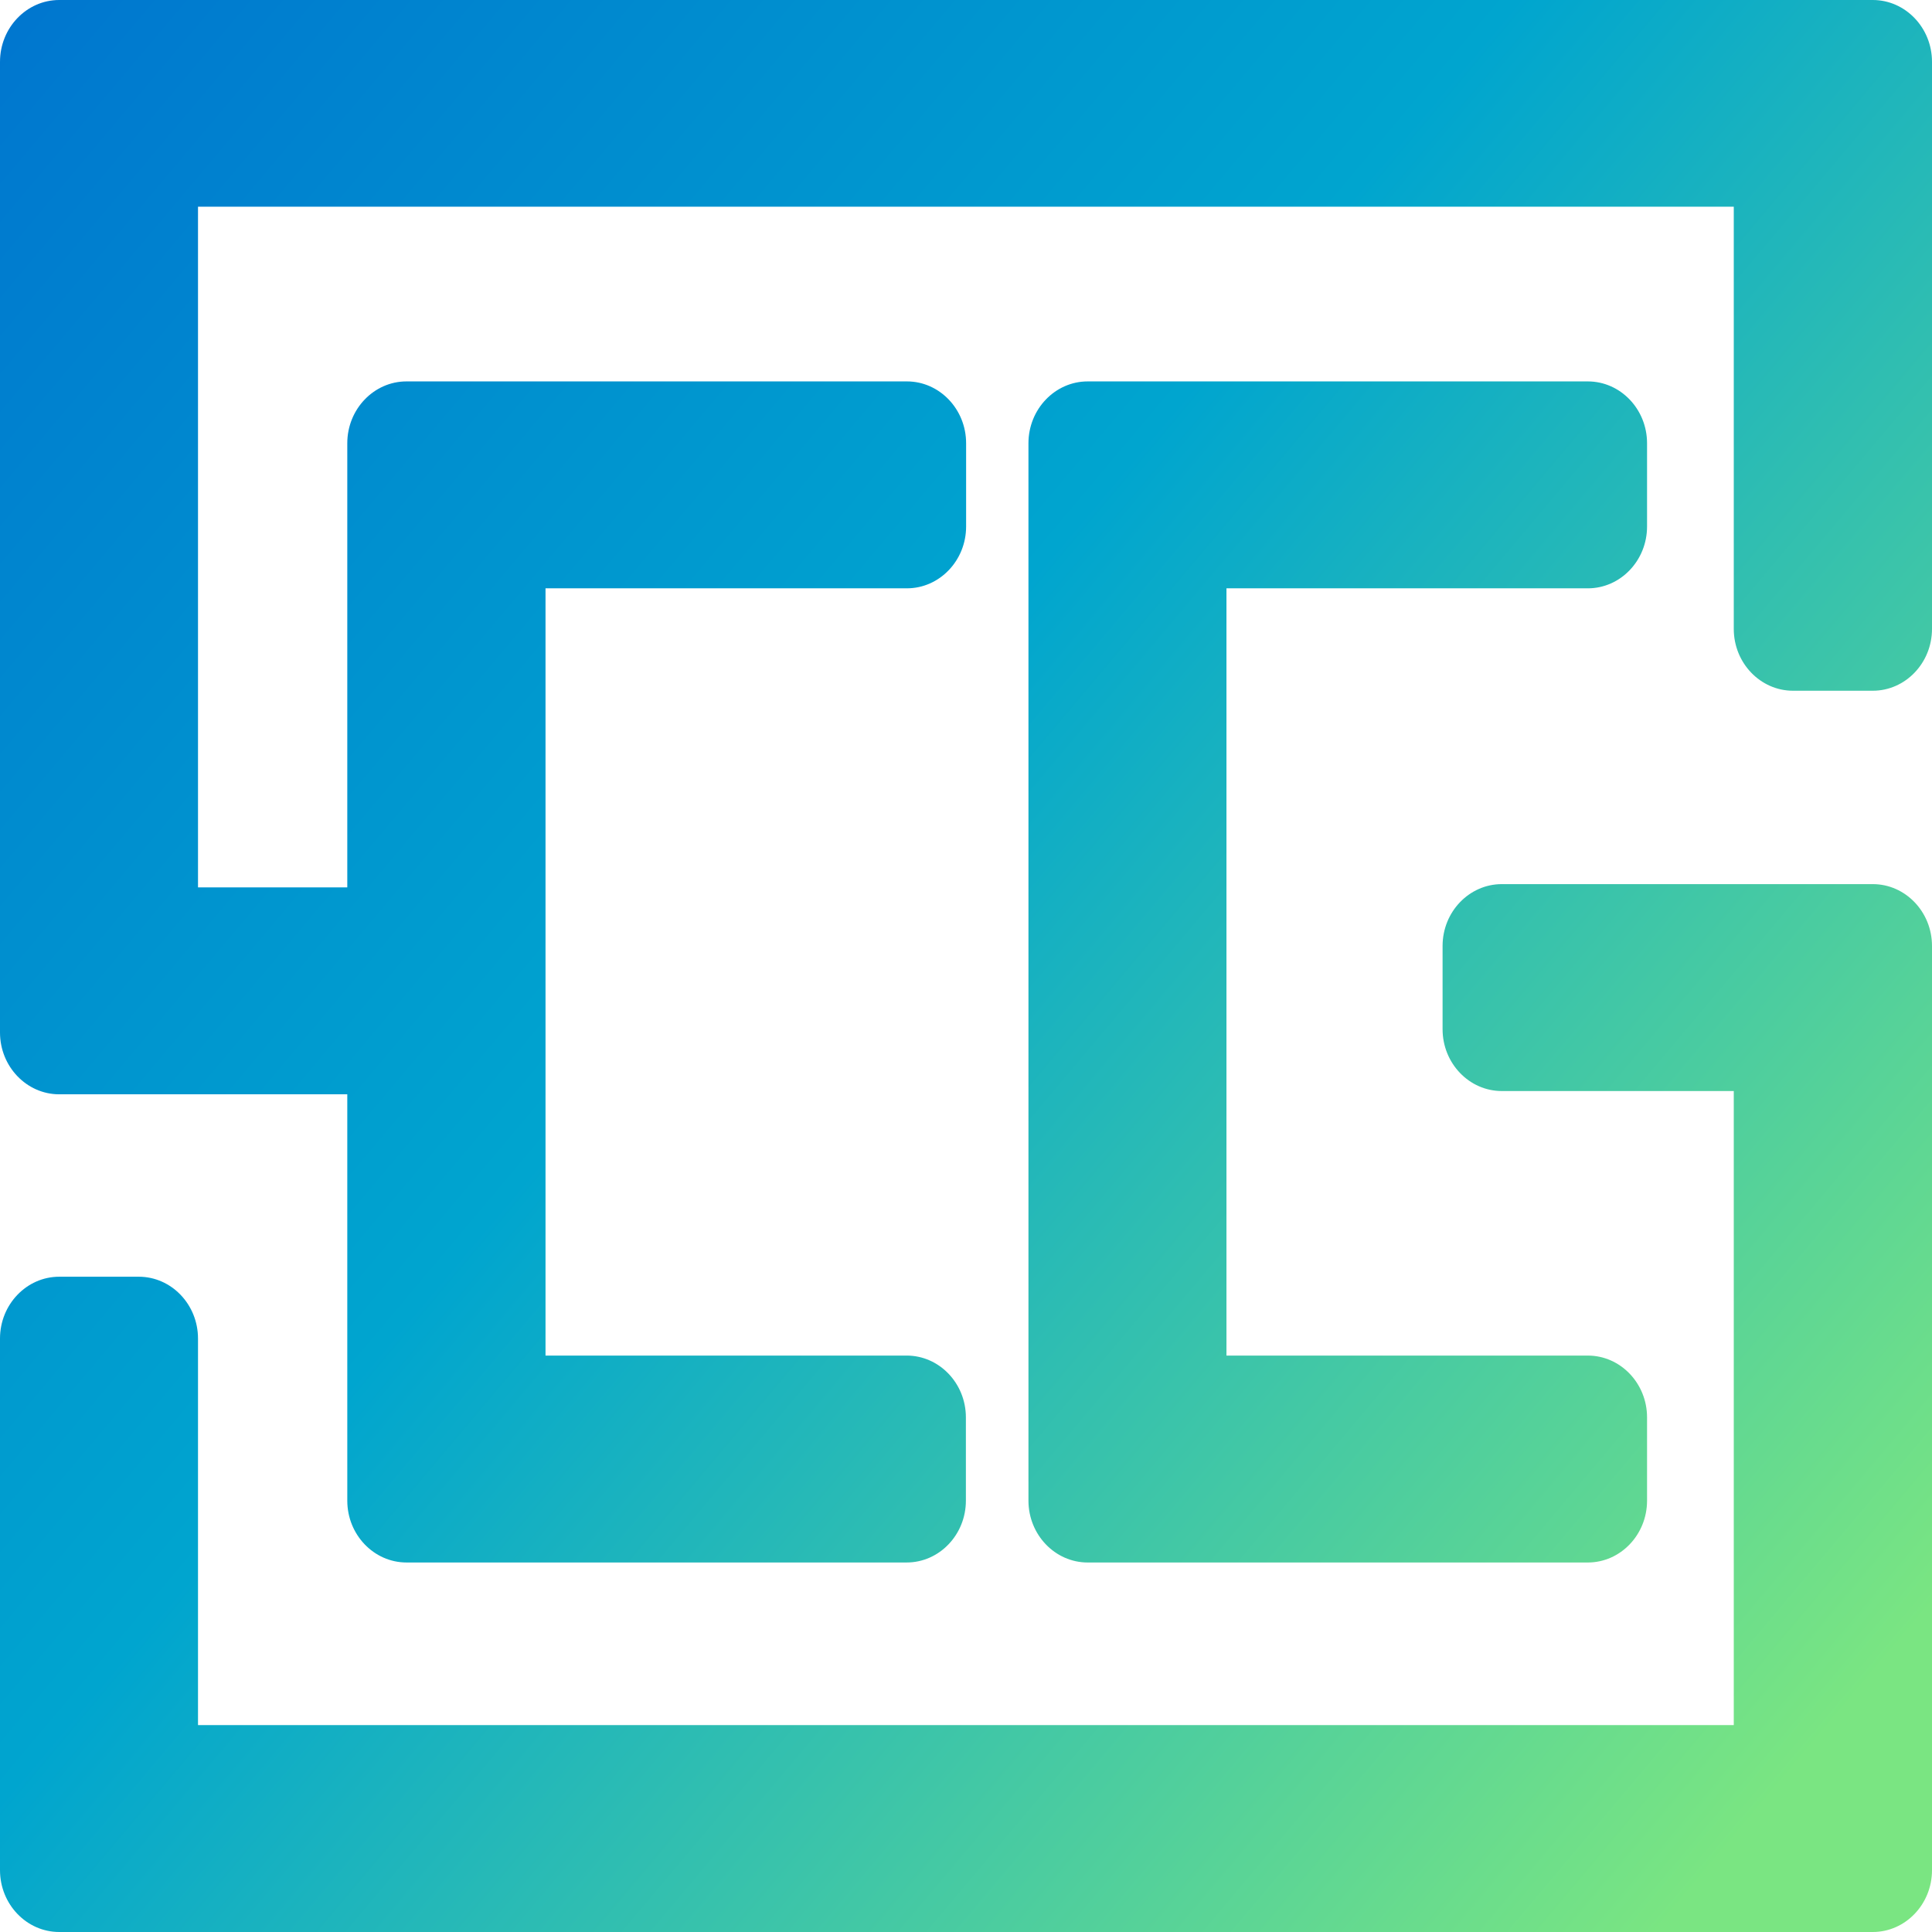 <svg width="1024" height="1024" viewBox="0 0 1024 1024" fill="none" xmlns="http://www.w3.org/2000/svg">
<path d="M992.611 0H31.389C14.095 0 0 14.713 0 32.765V547.237C0 565.289 14.095 580.003 31.389 580.003H184.071V795.386C184.071 813.438 198.167 828.151 215.461 828.151H480.552C497.845 828.151 511.941 813.438 511.941 795.386V751.246C511.941 733.194 497.845 718.481 480.552 718.481H289.136V311.824H480.67C497.964 311.824 512.059 297.111 512.059 279.059V234.919C512.059 216.867 497.964 202.154 480.67 202.154H215.461C198.167 202.154 184.071 216.867 184.071 234.919V470.332H104.947V109.546H918.935V333.338C918.935 351.389 933.03 366.103 950.324 366.103H992.611C1009.9 366.103 1024 351.389 1024 333.338V32.765C1024 14.713 1009.9 0 992.611 0Z" fill="url(#paint0_linear_18_17)"/>
<path d="M650.049 464.772V311.827H841.583C858.877 311.827 872.972 297.114 872.972 279.062V234.922C872.972 216.871 858.877 202.157 841.583 202.157H576.492C559.198 202.157 545.103 216.871 545.103 234.922V795.39C545.103 813.441 559.198 828.155 576.492 828.155H841.583C858.877 828.155 872.972 813.441 872.972 795.39V751.25C872.972 733.198 858.877 718.485 841.583 718.485H650.049V464.648V464.772Z" fill="url(#paint1_linear_18_17)"/>
<path d="M992.611 468.603H795.984C778.69 468.603 764.595 483.316 764.595 501.368V545.508C764.595 563.559 778.69 578.273 795.984 578.273H918.935V914.33H104.947V709.456C104.947 691.405 90.851 676.691 73.557 676.691H31.389C14.095 676.691 0 691.405 0 709.456V991.235C0 1009.29 14.095 1024 31.389 1024H992.611C1009.9 1024 1024 1009.29 1024 991.235V501.368C1024 483.316 1009.9 468.603 992.611 468.603Z" fill="url(#paint2_linear_18_17)"/>
<defs>
<linearGradient id="paint0_linear_18_17" x1="30.916" y1="-111.772" x2="1086.96" y2="777.524" gradientUnits="userSpaceOnUse">
<stop offset="0.01" stop-color="#0073CF"/>
<stop offset="0.48" stop-color="#00A5CF"/>
<stop offset="1" stop-color="#7AE582"/>
</linearGradient>
<linearGradient id="paint1_linear_18_17" x1="28.661" y1="-109.049" x2="1084.7" y2="780.247" gradientUnits="userSpaceOnUse">
<stop offset="0.01" stop-color="#0073CF"/>
<stop offset="0.48" stop-color="#00A5CF"/>
<stop offset="1" stop-color="#7AE582"/>
</linearGradient>
<linearGradient id="paint2_linear_18_17" x1="-167.014" y1="123.272" x2="889.025" y2="1012.57" gradientUnits="userSpaceOnUse">
<stop offset="0.01" stop-color="#0073CF"/>
<stop offset="0.48" stop-color="#00A5CF"/>
<stop offset="1" stop-color="#7AE582"/>
</linearGradient>
</defs>
</svg>
